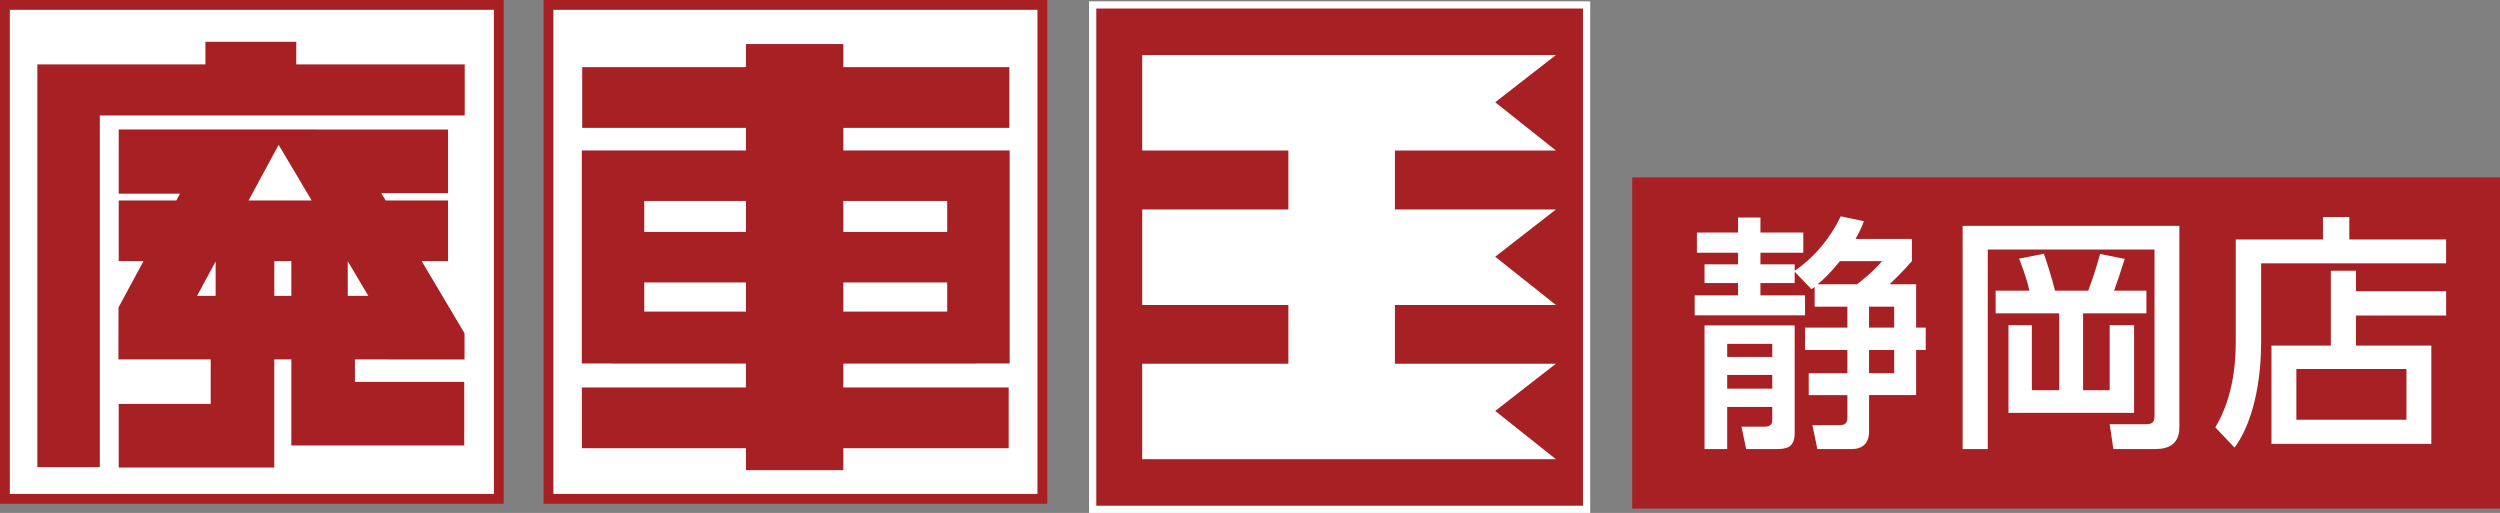 <?xml version="1.0" encoding="UTF-8"?><svg id="_レイヤー_2" xmlns="http://www.w3.org/2000/svg" viewBox="0 0 399.281 81.919"><rect x="0" y="0" width="399.281" height="81.919" fill="#808080" stroke="none"/><defs><style>.cls-1,.cls-2{fill:#fff;}.cls-3{stroke:#fff;stroke-width:1.151px;}.cls-3,.cls-4{fill:#a62024;}.cls-3,.cls-2{stroke-miterlimit:10;}.cls-5{fill:none;}.cls-2{stroke:#a62024;stroke-width:1.567px;}</style></defs><g id="_レイヤー_1-2"><rect class="cls-2" x=".784" y=".784" width="78.881" height="78.881"/><rect class="cls-2" x="87.6" y=".784" width="78.881" height="78.881"/><rect class="cls-5" x="87.65" y=".784" width="78.881" height="80.56"/><path class="cls-4" d="m155.801,58.071v-.02h5.455V24.033h-26.565v-3.609h26.516v-9.699h-26.516v-3.687h-15.554v3.687h-26.151v9.699h26.151v3.609h-26.214v34.018h4.88v.02h21.334v3.813h-26.207v9.699h26.207v3.507h15.554v-3.507h26.408v-9.699h-26.408v-3.813h21.11Zm-4.52-8.305h-16.59v-4.656h16.59v4.656Zm0-17.671v4.951h-16.59v-4.951h16.59Zm-48.383,0h16.24v4.951h-16.24v-4.951Zm0,17.671v-4.656h16.24v4.656h-16.24Z"/><rect class="cls-3" x="174.515" y=".784" width="78.881" height="80.56"/><polygon class="cls-1" points="248.5 24.04 238.802 16.33 248.5 8.785 182.423 8.785 182.423 24.04 205.769 24.04 205.769 33.457 182.423 33.457 182.423 48.711 205.769 48.711 205.769 58.088 182.423 58.088 182.423 73.342 248.5 73.342 238.802 65.632 248.5 58.088 222.786 58.088 222.786 48.711 248.5 48.711 238.802 41.001 248.5 33.457 222.786 33.457 222.786 24.04 248.5 24.04"/><rect class="cls-5" x=".784" y=".784" width="78.881" height="80.56"/><path class="cls-4" d="m74.193,57.411l-.003-4.181-6.848-11.533h4.218v-9.678h-9.967l-.699-1.178h10.665v-10.157l-52.597-.003v10.249h9.782l-.589,1.088h-9.194v9.678h3.965l-3.999,7.404-.016,8.295,14.741.004v7.115h-14.692v10.158h24.848v-17.27h2.721v13.74h27.616v-10.157h-17.459v-3.581l17.506.006Zm-39.752-10.157h-2.971l2.971-5.499v5.499Zm12.089,0h-2.721v-5.557h2.721v5.557Zm-6.83-15.235l4.802-8.887,5.278,8.887h-10.08Zm15.842,15.235v-5.535l3.286,5.535h-3.286Zm-8.224-36.968v-3.606h-14.508v3.606H5.967v64.323h9.975V18.446h58.279v-8.16h-26.903Z"/><rect class="cls-4" x="260.69" y="28.341" width="138.591" height="52.883"/><path class="cls-1" d="m305.357,38.163v3.54c-1.613,1.81-2.518,2.715-3.58,3.698h4.249v6.923h1.534v3.58h-1.534v7.198h-7.514v5.901c0,1.298-.629,2.714-2.753,2.714h-5.507l-.787-3.815h4.327c.314,0,1.259,0,1.259-1.102v-3.698h-6.176v-3.501h6.176v-3.697h-6.766v-3.58h6.766v-3.344h-5.232v-3.146c-.118.079-.236.157-.512.354l-2.675-2.793v1.809h-5.468v1.968h7.12v3.186h-17.623v-3.186h6.923v-1.968h-5.35v-2.989h5.35v-1.849h-6.569v-3.226h6.569v-2.399h3.58v2.399h6.845v3.226h-6.845v1.849h5.468v1.022c3.108-2.084,5.743-5.271,7.356-8.693l3.698.787c-.393,1.022-.629,1.573-1.337,2.832h9.008Zm-18.725,13.808v17.19c0,2.281-1.259,2.557-2.872,2.557h-4.878l-.747-3.58h3.698c.314,0,1.219-.039,1.219-.943v-2.203h-7.199v6.727h-3.619v-19.747h14.397Zm-3.58,2.95h-7.199v2.085h7.199v-2.085Zm0,4.956h-7.199v2.203h7.199v-2.203Zm10.818-18.174c-1.849,2.242-2.596,2.872-3.58,3.698h6.294c.433-.314,2.478-1.889,4.012-3.698h-6.727Zm8.654,7.277h-4.013v3.344h4.013v-3.344Zm0,6.924h-4.013v3.697h4.013v-3.697Z"/><path class="cls-1" d="m313.457,36.078h34.617v32.139c0,2.714-1.731,3.501-3.816,3.501h-6.727l-.59-3.973h5.94c1.023,0,1.22-.551,1.22-1.299v-26.592h-26.631v31.863h-4.012v-35.64Zm5.271,10.346h5.389c-.433-2.085-1.534-4.878-1.652-5.113l3.973-.787c.354,1.022,1.259,3.776,1.771,5.9h5.311c.826-2.281,1.18-3.304,1.888-5.861l3.934.787c-.748,2.321-1.023,3.226-1.691,5.074h5.153v3.619h-10.109v12.273h4.248v-10.385h3.895v14.004h-20.062v-14.004h3.737v10.385h4.366v-12.273h-10.149v-3.619Z"/><path class="cls-1" d="m390.673,42.058h-29.542v12.47c0,8.693-2.203,14.24-4.249,16.954l-3.068-3.226c2.438-4.091,3.265-8.89,3.265-13.649v-16.364h13.925v-3.58h4.209v3.58h15.459v3.815Zm-18.41,13.139v-11.959h4.013v3.266h14.397v3.895h-14.397v4.799h12.037v15.695h-25.53v-15.695h9.48Zm12.077,3.737h-17.583v8.104h17.583v-8.104Z"/></g></svg>